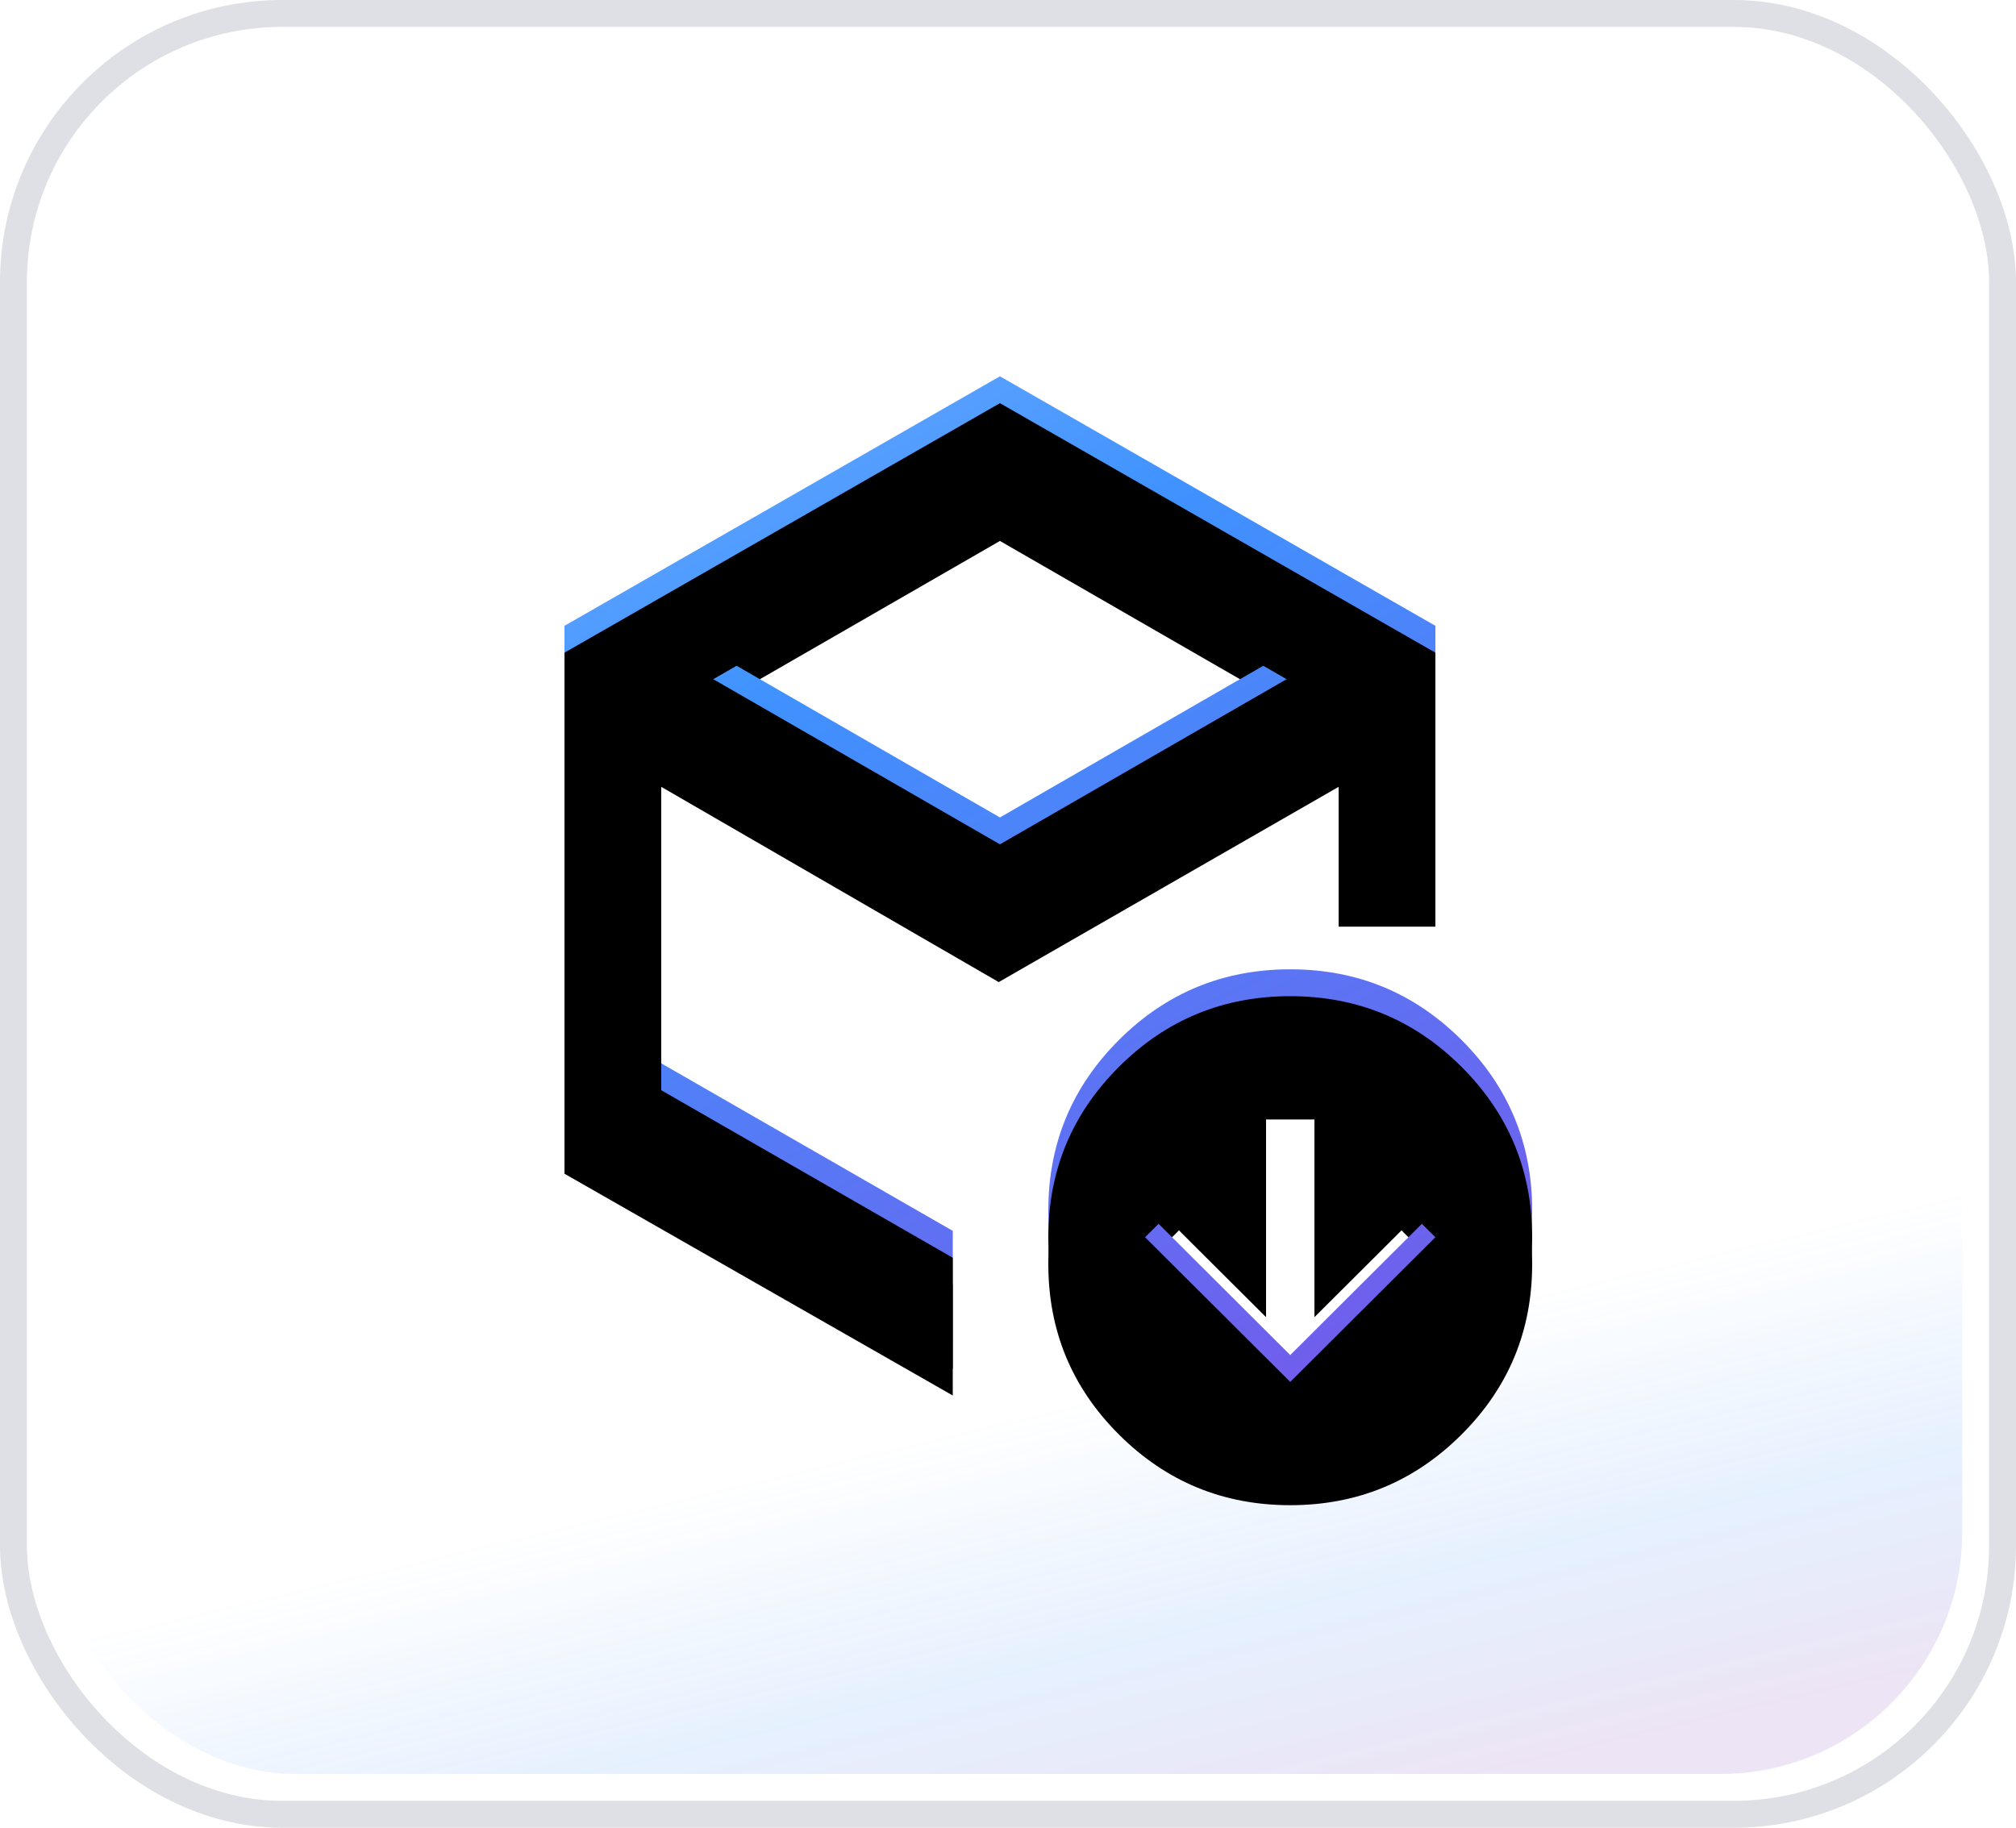 <?xml version="1.0" encoding="UTF-8"?> <svg xmlns="http://www.w3.org/2000/svg" xmlns:xlink="http://www.w3.org/1999/xlink" width="75px" height="68px" viewBox="0 0 75 68" version="1.1"><title>deploy anywhere icon</title><defs><linearGradient x1="79.06%" y1="65.216%" x2="87.071%" y2="95.6%" id="linearGradient-1"><stop stop-color="#00B4E1" stop-opacity="0" offset="0%"></stop><stop stop-color="#2E88FE" stop-opacity="0" offset="17.61%"></stop><stop stop-color="#2D84F6" stop-opacity="0.803" offset="62.357%"></stop><stop stop-color="#844BB8" offset="100%"></stop></linearGradient><rect id="path-2" x="0" y="0" width="75" height="68" rx="10"></rect><linearGradient x1="-44.3%" y1="-165.076%" x2="94.202%" y2="144.189%" id="linearGradient-3"><stop stop-color="#FFFFFF" offset="0%"></stop><stop stop-color="#B4D5FF" offset="21.8%"></stop><stop stop-color="#8ABCFF" offset="43.601%"></stop><stop stop-color="#3F92FF" offset="60.321%"></stop><stop stop-color="#913CDF" offset="100%"></stop></linearGradient><path d="M48,50.413 L53.4,45.031 L52.14,43.776 L48.9,47.004 L48.9,39.65 L47.1,39.65 L47.1,47.004 L43.86,43.776 L42.6,45.031 L48,50.413 Z M37.2,30.413 L47.865,24.269 L37.2,18.126 L26.535,24.269 L37.2,30.413 Z M21,41.668 L21,23.283 L37.2,14 L53.4,23.283 L53.4,32.475 L49.8,32.475 L49.8,27.274 L37.155,34.538 L24.6,27.274 L24.6,39.561 L35.445,45.794 L35.445,49.919 L21,41.668 Z M48,54 C45.51,54 43.388,53.126 41.633,51.377 C39.877,49.628 39,47.513 39,45.031 C39,42.55 39.877,40.435 41.633,38.686 C43.388,36.937 45.51,36.063 48,36.063 C50.49,36.063 52.612,36.937 54.367,38.686 C56.123,40.435 57,42.55 57,45.031 C57,47.513 56.123,49.628 54.367,51.377 C52.612,53.126 50.49,54 48,54 Z" id="path-4"></path><filter x="-6.9%" y="-3.8%" width="113.9%" height="115.0%" filterUnits="objectBoundingBox" id="filter-5"><feOffset dx="0" dy="2" in="SourceAlpha" result="shadowOffsetOuter1"></feOffset><feGaussianBlur stdDeviation="0.5" in="shadowOffsetOuter1" result="shadowBlurOuter1"></feGaussianBlur><feColorMatrix values="0 0 0 0 0.063 0 0 0 0 0.063 0 0 0 0 0.184 0 0 0 0.1 0" type="matrix" in="shadowBlurOuter1"></feColorMatrix></filter><filter x="-4.2%" y="-1.2%" width="108.3%" height="110.0%" filterUnits="objectBoundingBox" id="filter-6"><feOffset dx="0" dy="1" in="SourceAlpha" result="shadowOffsetInner1"></feOffset><feComposite in="shadowOffsetInner1" in2="SourceAlpha" operator="arithmetic" k2="-1" k3="1" result="shadowInnerInner1"></feComposite><feColorMatrix values="0 0 0 0 1 0 0 0 0 1 0 0 0 0 1 0 0 0 0.25 0" type="matrix" in="shadowInnerInner1"></feColorMatrix></filter></defs><g id="26.0---Home" stroke="none" stroke-width="1" fill="none" fill-rule="evenodd"><g id="Levatas---26---Home-Page---00" transform="translate(-899, -3189)"><g id="CIP-Features" transform="translate(143, 3189)"><g id="deploy-anywhere-icon" transform="translate(756, 0)"><g id="Rectangle-8"><use fill="#FFFFFF" fill-rule="evenodd" xlink:href="#path-2"></use><rect stroke="#FFFFFF" stroke-width="2" stroke-linejoin="square" fill-opacity="0.15" fill="url(#linearGradient-1)" fill-rule="evenodd" x="1" y="1" width="73" height="66" rx="10"></rect><rect stroke="#DFE0E6" stroke-width="1" stroke-linejoin="square" x="0.5" y="0.5" width="74" height="67" rx="10"></rect></g><g id="Icon---CIP---03---Deploy" fill-rule="nonzero"><use fill="black" fill-opacity="1" filter="url(#filter-5)" xlink:href="#path-4"></use><use fill="url(#linearGradient-3)" xlink:href="#path-4"></use><use fill="black" fill-opacity="1" filter="url(#filter-6)" xlink:href="#path-4"></use></g></g></g></g></g></svg> 